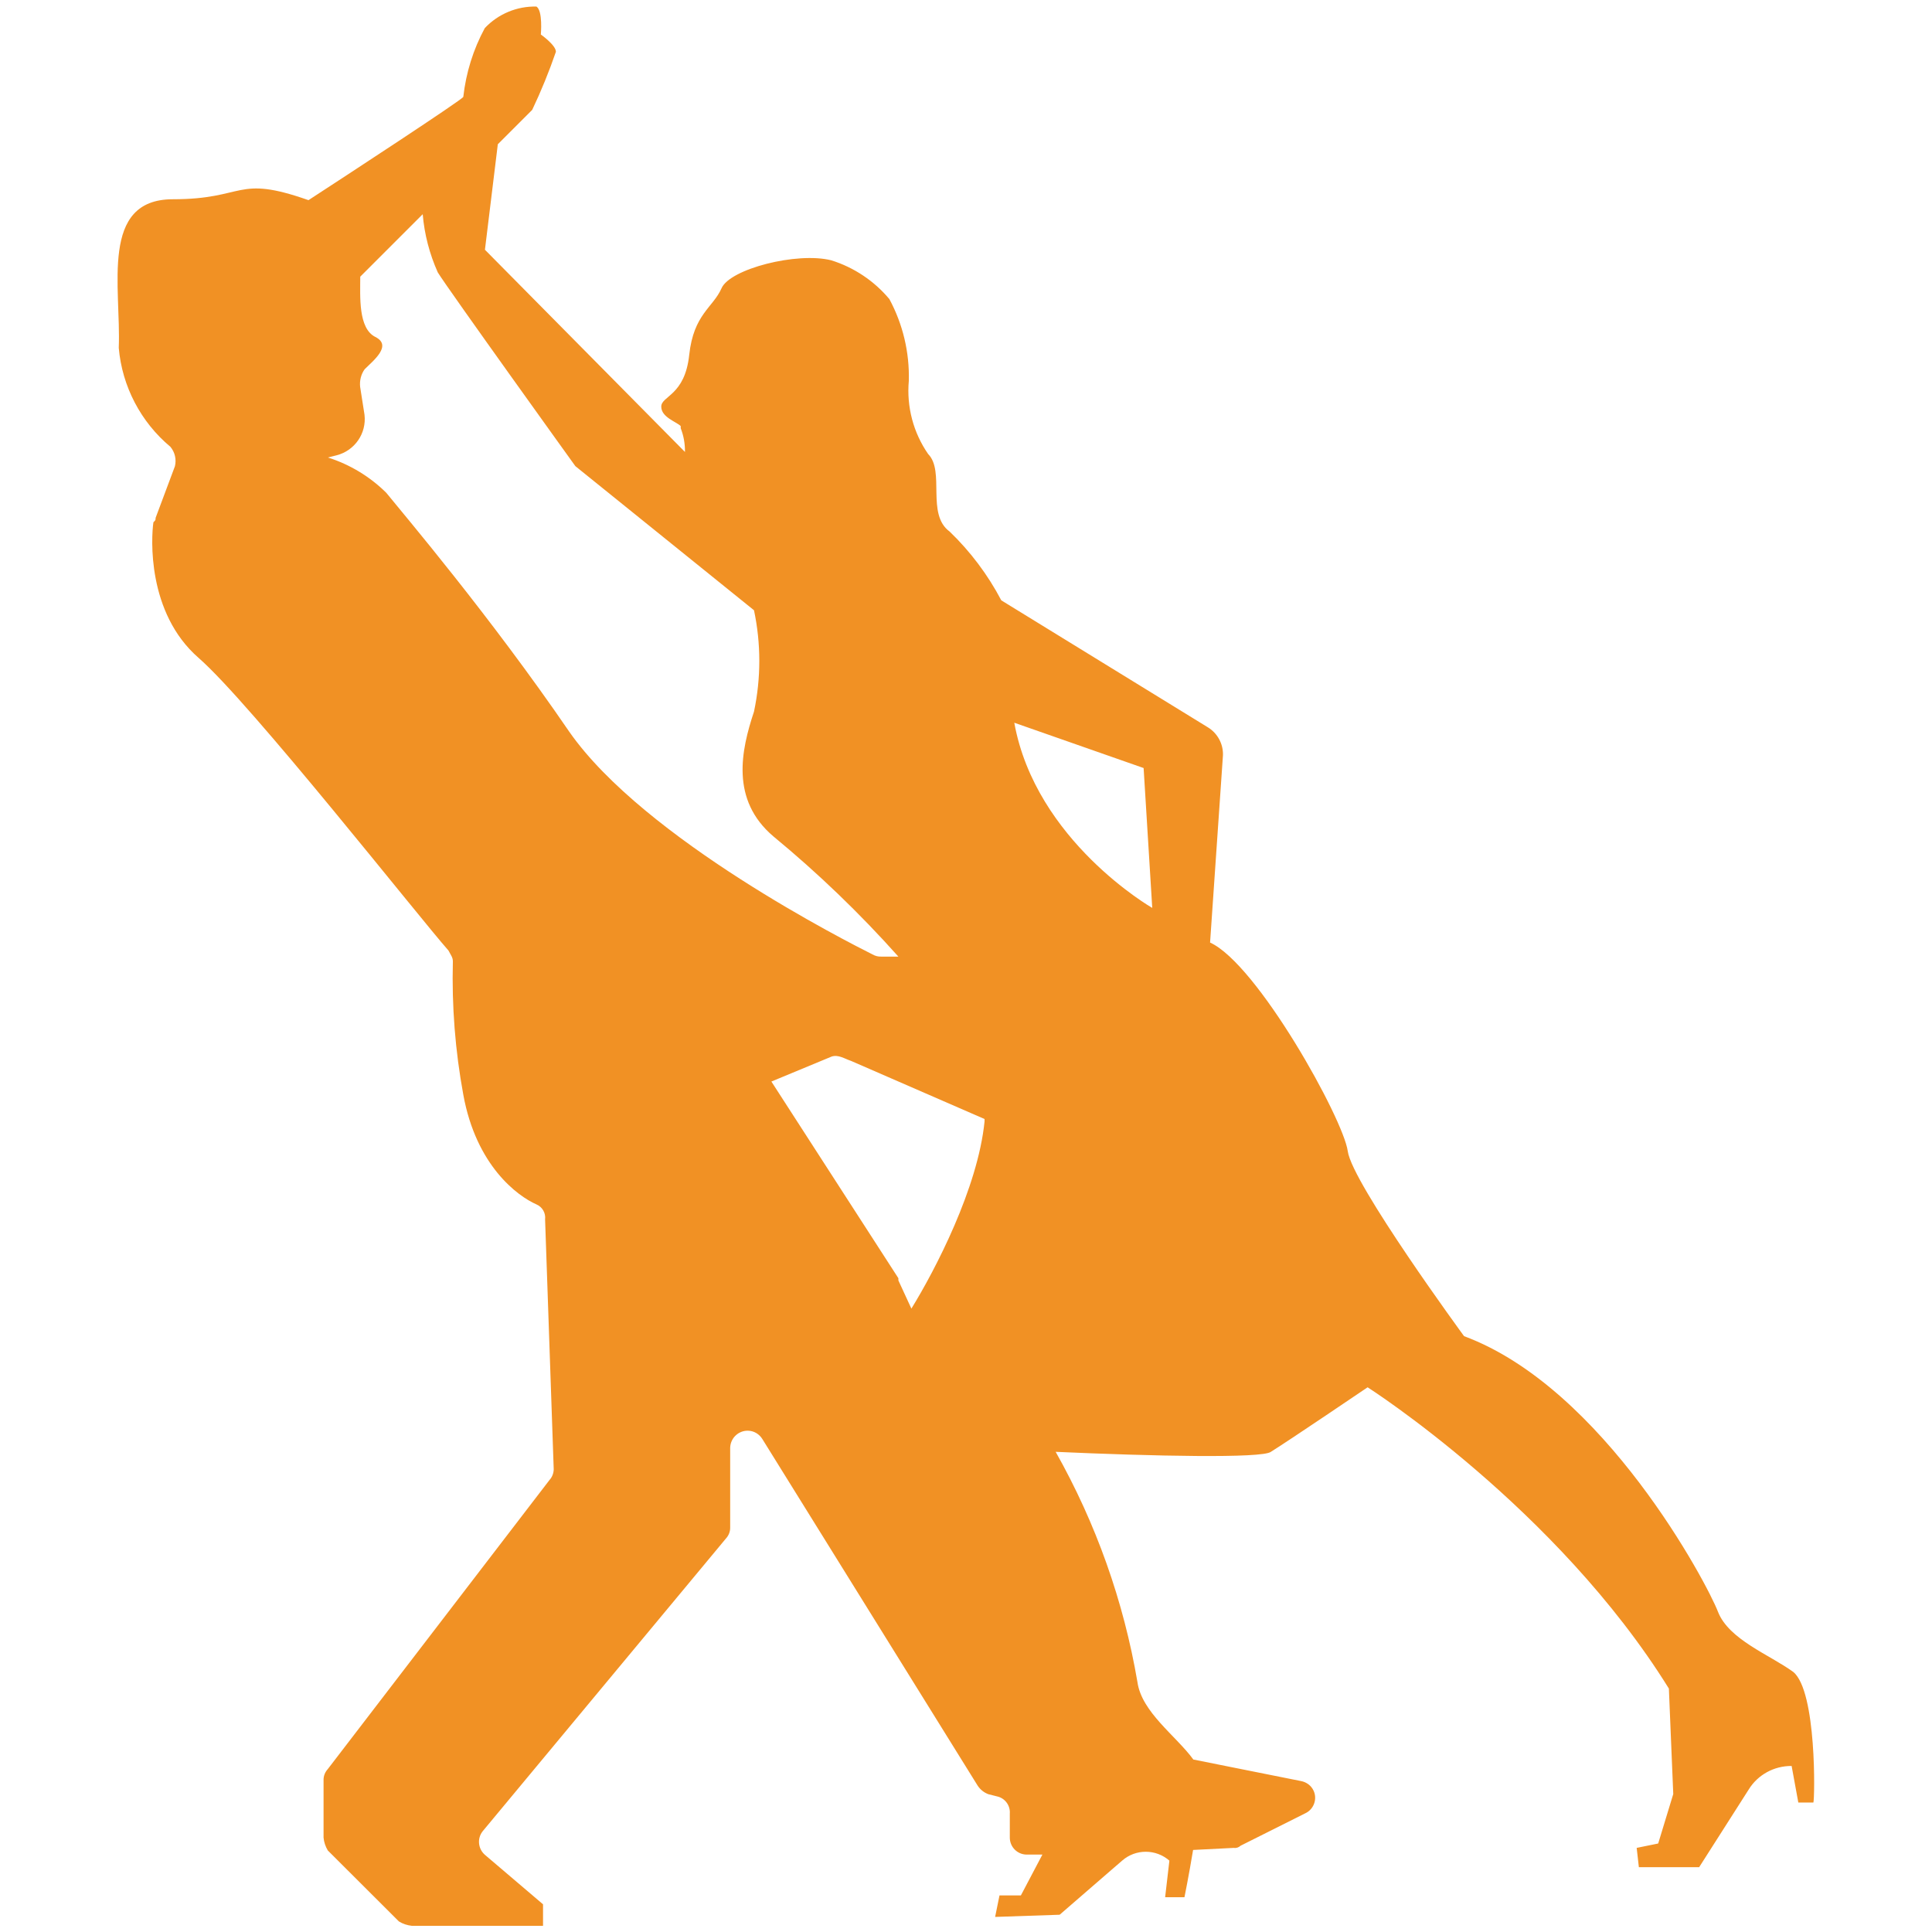<?xml version="1.0" encoding="utf-8"?>
<!-- Generator: Adobe Illustrator 24.3.0, SVG Export Plug-In . SVG Version: 6.00 Build 0)  -->
<svg version="1.1" id="Calque_1" xmlns="http://www.w3.org/2000/svg" xmlns:xlink="http://www.w3.org/1999/xlink" x="0px" y="0px"
	 width="150px" height="150px" viewBox="0 0 150 150" style="enable-background:new 0 0 150 150;" xml:space="preserve">
<style type="text/css">
	.st0{fill:#F19124;}
</style>
<g id="Calque_2_1_">
	<g id="Calque_1-2">
		<g id="Calque_3">
			<path class="st0" d="M139.23,129.81c-1.84-1.34-5.01-2.51-5.85-4.68c-0.83-2.17-8.86-17.37-19.71-21.39
				c0,0-8.69-11.86-9.03-14.36c-0.34-2.51-7.02-14.54-10.69-16.2l1-14.54c0.03-0.88-0.42-1.71-1.17-2.17l-16.04-9.86
				c-1.04-1.98-2.4-3.79-4.01-5.34c-1.84-1.34-0.34-4.68-1.67-6.02c-1.15-1.66-1.68-3.67-1.5-5.68c0.06-2.21-0.46-4.4-1.51-6.35
				c-1.18-1.41-2.75-2.46-4.51-3.01c-2.67-0.67-7.87,0.67-8.52,2.17c-0.66,1.5-2.17,2.01-2.51,5.18s-2.17,3.17-2.17,4.01
				c0,0.83,1.17,1.17,1.51,1.51v0.17c0.23,0.58,0.34,1.21,0.33,1.84l-15.53-15.7l1-8.19l2.67-2.67c0.7-1.47,1.31-2.97,1.84-4.51
				c0-0.52-1.17-1.34-1.17-1.34s0.17-1.84-0.34-2.17c-1.51-0.04-2.97,0.57-4.01,1.67c-0.9,1.66-1.46,3.47-1.67,5.34
				c0,0.17-9.19,6.18-12.02,8.02l0,0c-5.68-2-4.83-0.07-10.53-0.07s-4.01,6.85-4.2,11.54c0.26,2.99,1.71,5.76,4.01,7.68
				c0.35,0.42,0.48,0.98,0.35,1.51l-1.5,4.01c0,0.17,0,0.17-0.17,0.34c-0.17,1.17-0.52,7.02,3.51,10.53s17.04,20.05,19.4,22.72
				c0.17,0.34,0.34,0.52,0.34,0.84c-0.09,3.47,0.18,6.93,0.81,10.35c1,5.51,4.2,7.87,5.68,8.52c0.46,0.2,0.73,0.67,0.67,1.17
				l0.67,19.4c-0.01,0.31-0.12,0.6-0.33,0.83l-17.21,22.44c-0.21,0.23-0.33,0.52-0.33,0.83v4.49c0.03,0.35,0.15,0.7,0.33,1
				l5.52,5.51c0.3,0.19,0.65,0.3,1,0.34h10.19v-1.67l-4.51-3.84c-0.54-0.47-0.62-1.28-0.17-1.84l18.88-22.72
				c0.21-0.23,0.33-0.52,0.33-0.83v-6.23c0.03-0.75,0.65-1.33,1.39-1.31c0.46,0.01,0.87,0.26,1.11,0.65l16.71,26.9
				c0.2,0.31,0.49,0.54,0.83,0.67l0.67,0.17c0.62,0.13,1.05,0.7,1,1.34v1.84c-0.01,0.73,0.57,1.33,1.3,1.34c0,0,0,0,0.01,0h1.22
				l-1.67,3.17h-1.66l-0.34,1.67l5.01-0.17l4.85-4.2c1.05-0.92,2.62-0.92,3.67,0l-0.33,2.84h1.5c0,0,0.34-1.67,0.67-3.67l3.17-0.16
				c0.19,0.03,0.38-0.04,0.52-0.17l5.01-2.51c0.66-0.3,0.96-1.09,0.66-1.75c-0.18-0.4-0.55-0.68-0.99-0.76l-8.35-1.67
				c-1.34-1.84-4.01-3.67-4.34-6.01c-1.07-6.28-3.22-12.33-6.35-17.88c7.52,0.34,16.04,0.52,16.71,0c1.34-0.83,7.51-5.01,7.51-5.01
				s14.68,9.36,23.39,23.39l0.34,8.19l-1.17,3.84l-1.67,0.34l0.17,1.5h4.68l3.84-6.02c0.71-1.16,1.98-1.85,3.34-1.84l0.52,2.84h1.17
				C140.9,139.67,141.06,131.31,139.23,129.81z M44.19,56.8c-6.18-9.03-12.86-16.88-14.2-18.54c-1.27-1.26-2.83-2.2-4.53-2.74
				l0.67-0.17c1.41-0.36,2.34-1.7,2.17-3.15l-0.34-2.17c-0.05-0.48,0.07-0.97,0.35-1.36c0.67-0.67,2.17-1.84,0.83-2.51
				c-1.34-0.67-1.17-3.15-1.17-4.68l4.85-4.85c0.13,1.56,0.53,3.09,1.17,4.52c0.82,1.33,10.68,15.04,10.68,15.04l13.87,11.19
				c0.55,2.59,0.55,5.27,0,7.87c-1,3.01-1.84,6.85,1.51,9.69c3.47,2.86,6.71,5.98,9.7,9.33h-1.34c-0.23,0.01-0.46-0.05-0.67-0.17
				C65.91,73.18,50.02,65.16,44.19,56.8z M64.57,82.03c0.52-0.17,1,0.17,1.51,0.34l10.36,4.51v0.19
				c-0.52,5.18-3.84,11.54-5.68,14.53l-1.01-2.19v-0.17l-9.86-15.27L64.57,82.03z M78.77,56.12l10.02,3.51l0.67,10.86
				c0,0-9.04-5.18-10.71-14.37L78.77,56.12z"/>
		</g>
	</g>
</g>
</svg>
